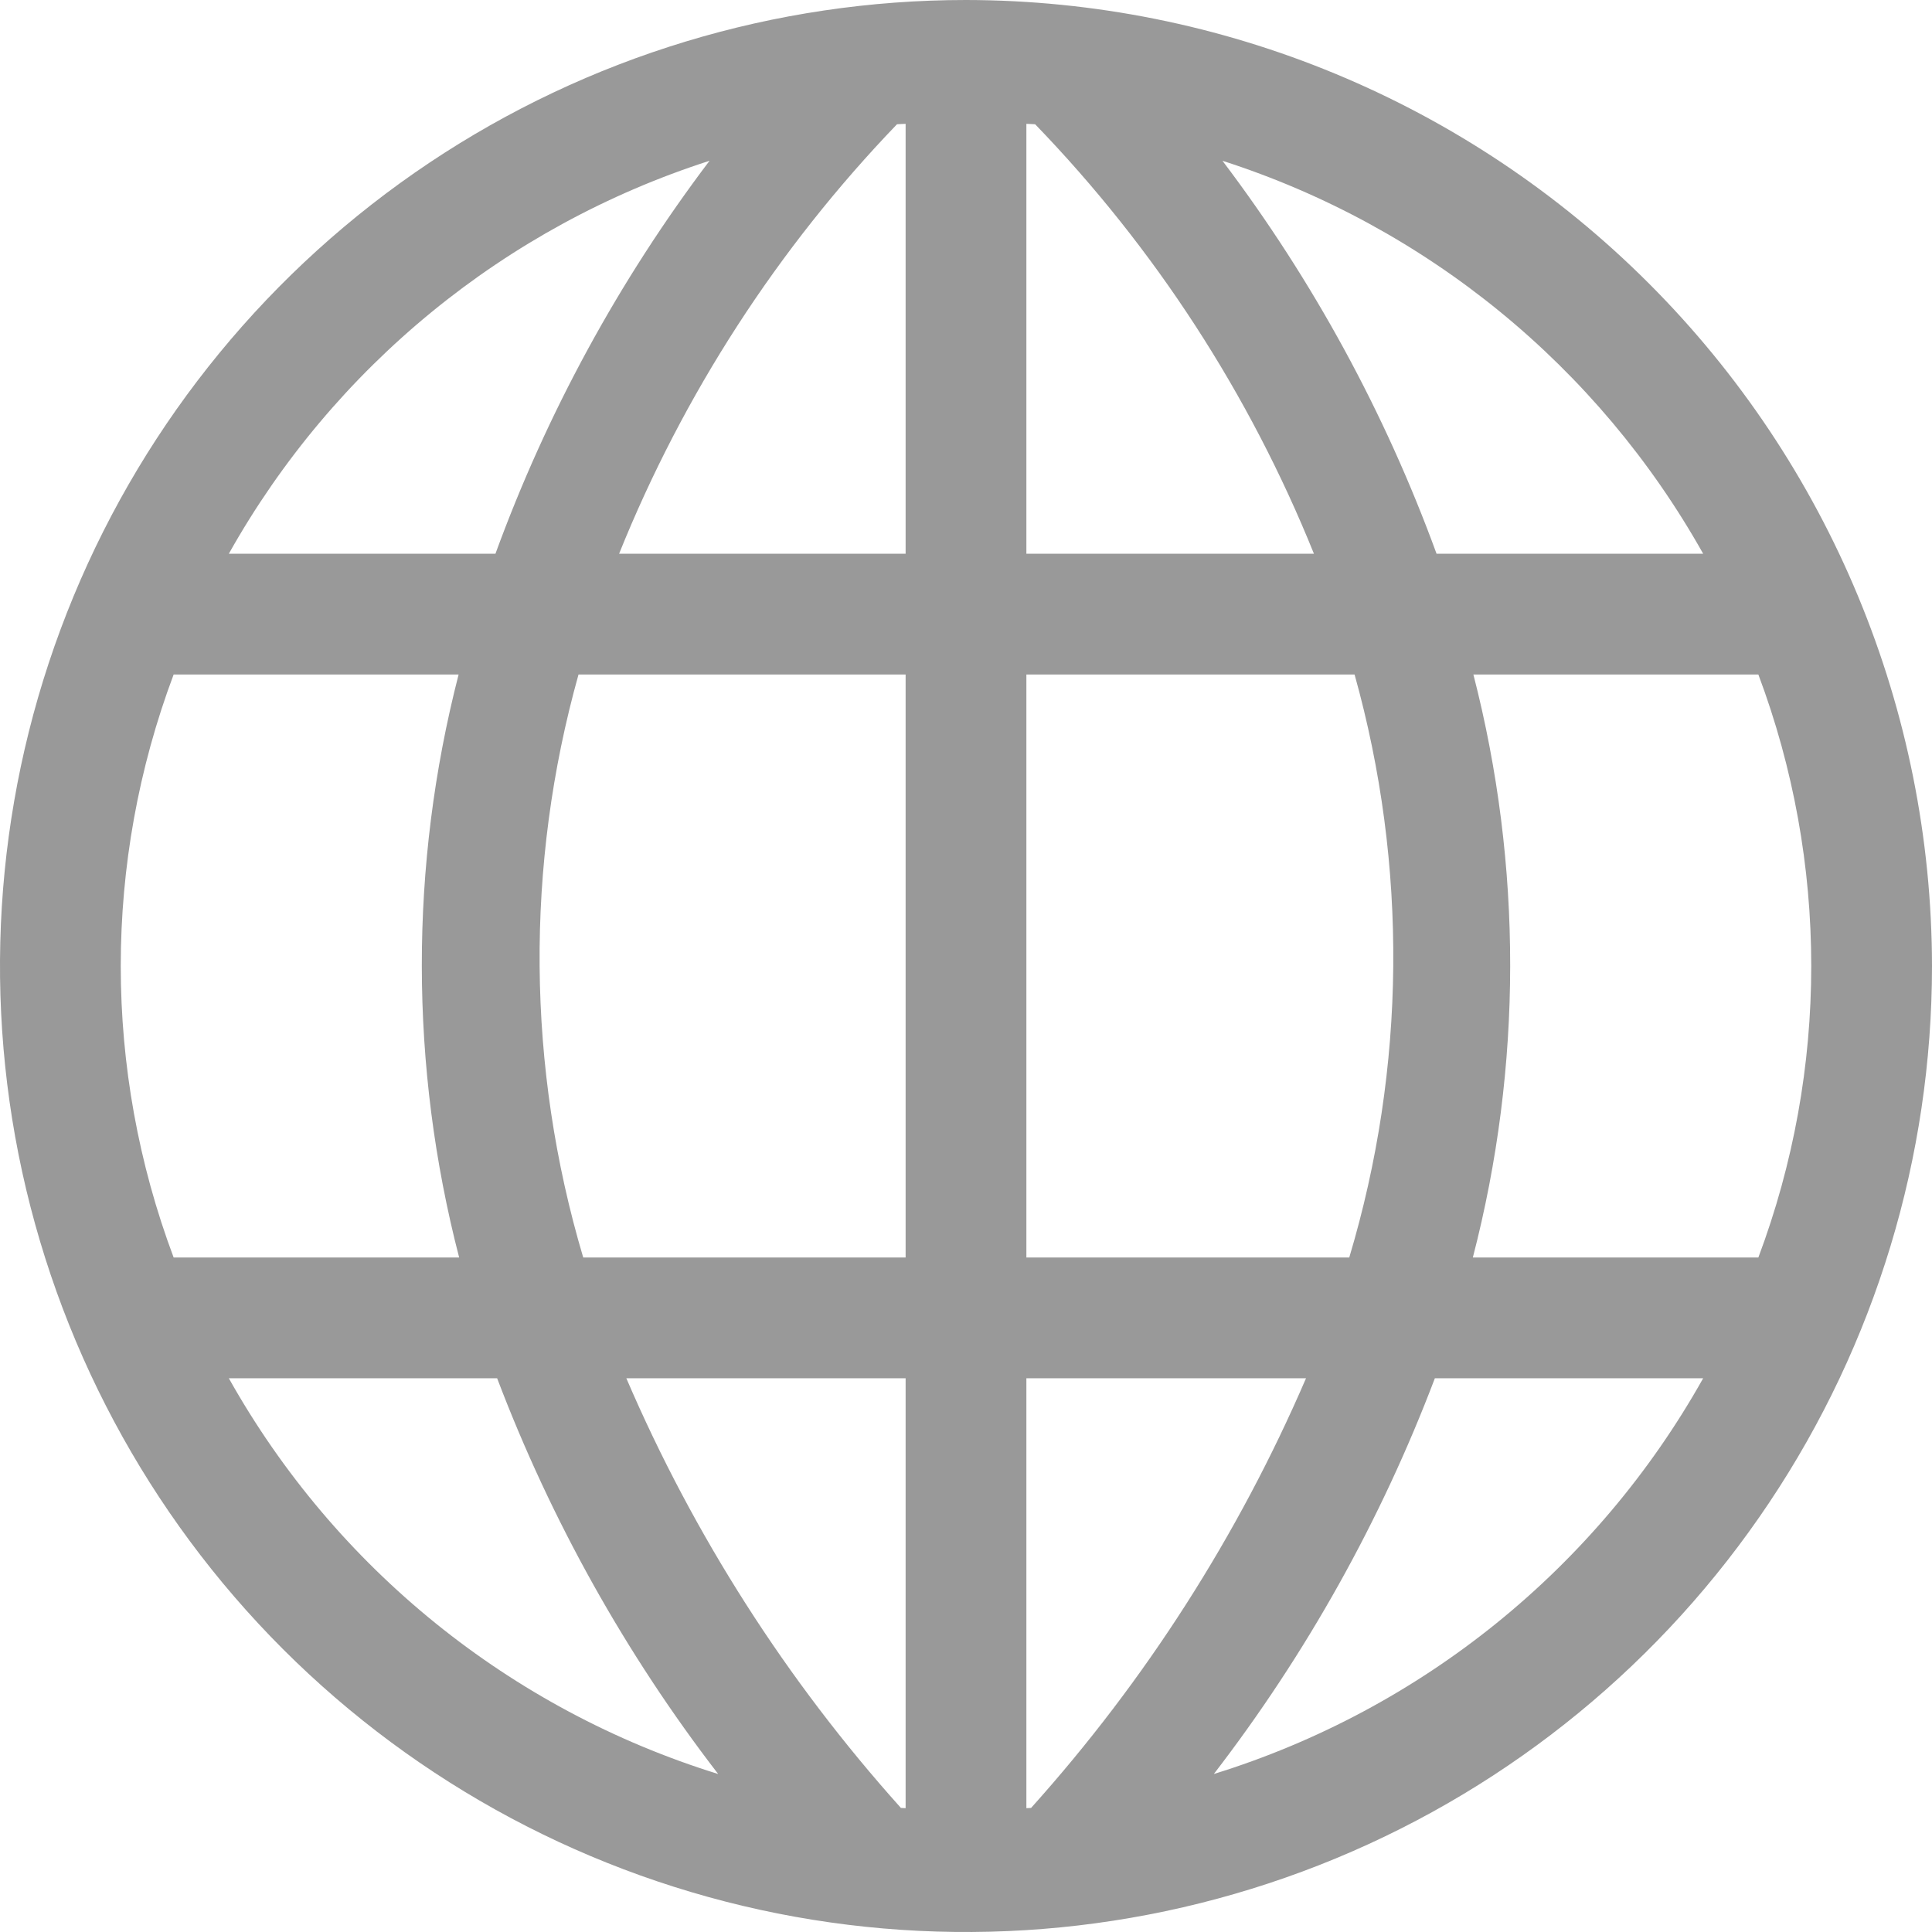<svg width="32" height="32" viewBox="0 0 32 32" fill="none" xmlns="http://www.w3.org/2000/svg">
<g clip-path="url(#clip0)">
<path d="M16 0C12.835 0 9.742 0.938 7.111 2.696C4.48 4.455 2.429 6.953 1.218 9.877C0.007 12.801 -0.31 16.018 0.307 19.121C0.925 22.225 2.449 25.076 4.686 27.314C6.924 29.551 9.775 31.075 12.879 31.693C15.982 32.31 19.199 31.993 22.123 30.782C25.047 29.571 27.545 27.52 29.303 24.889C31.062 22.258 32 19.165 32 16C31.995 11.758 30.308 7.691 27.308 4.692C24.309 1.692 20.242 0.005 16 0V0ZM9.582 11.172H15V20.828H9.66C8.724 17.681 8.696 14.334 9.582 11.172V11.172ZM17 2.051C17.048 2.054 17.097 2.054 17.145 2.058C19.128 4.11 20.696 6.526 21.763 9.172H17V2.051ZM15 2.051V9.172H10.254C11.319 6.528 12.881 4.113 14.857 2.058C14.904 2.054 14.953 2.054 15 2.051ZM15 22.828V29.949C14.974 29.948 14.948 29.947 14.922 29.945C13.029 27.836 11.492 25.432 10.374 22.828L15 22.828ZM17 29.949V22.828H21.632C20.51 25.432 18.972 27.836 17.078 29.945C17.052 29.947 17.026 29.948 17 29.949V29.949ZM17 20.828V11.172H22.436C23.32 14.334 23.29 17.682 22.348 20.828H17ZM24.404 11.172H29.124C30.292 14.285 30.292 17.715 29.124 20.828H24.395C25.216 17.662 25.22 14.339 24.404 11.172V11.172ZM28.21 9.172H23.794C22.942 6.838 21.747 4.644 20.248 2.663C23.629 3.75 26.473 6.075 28.21 9.172H28.21ZM11.752 2.663C10.253 4.644 9.058 6.838 8.206 9.172H3.79C5.527 6.075 8.371 3.75 11.752 2.663V2.663ZM2.876 11.172H7.596C6.78 14.339 6.784 17.662 7.605 20.828H2.876C1.708 17.715 1.708 14.285 2.876 11.172V11.172ZM3.79 22.828H8.234C9.127 25.181 10.36 27.389 11.895 29.383C8.453 28.317 5.552 25.971 3.79 22.828H3.79ZM20.105 29.383C21.64 27.389 22.873 25.181 23.766 22.828H28.21C26.448 25.971 23.547 28.317 20.105 29.383H20.105Z" fill="#999999"/>
</g>
<defs>
<clipPath id="clip0">
<rect width="32" height="32" fill="white"/>
</clipPath>
</defs>
</svg>
